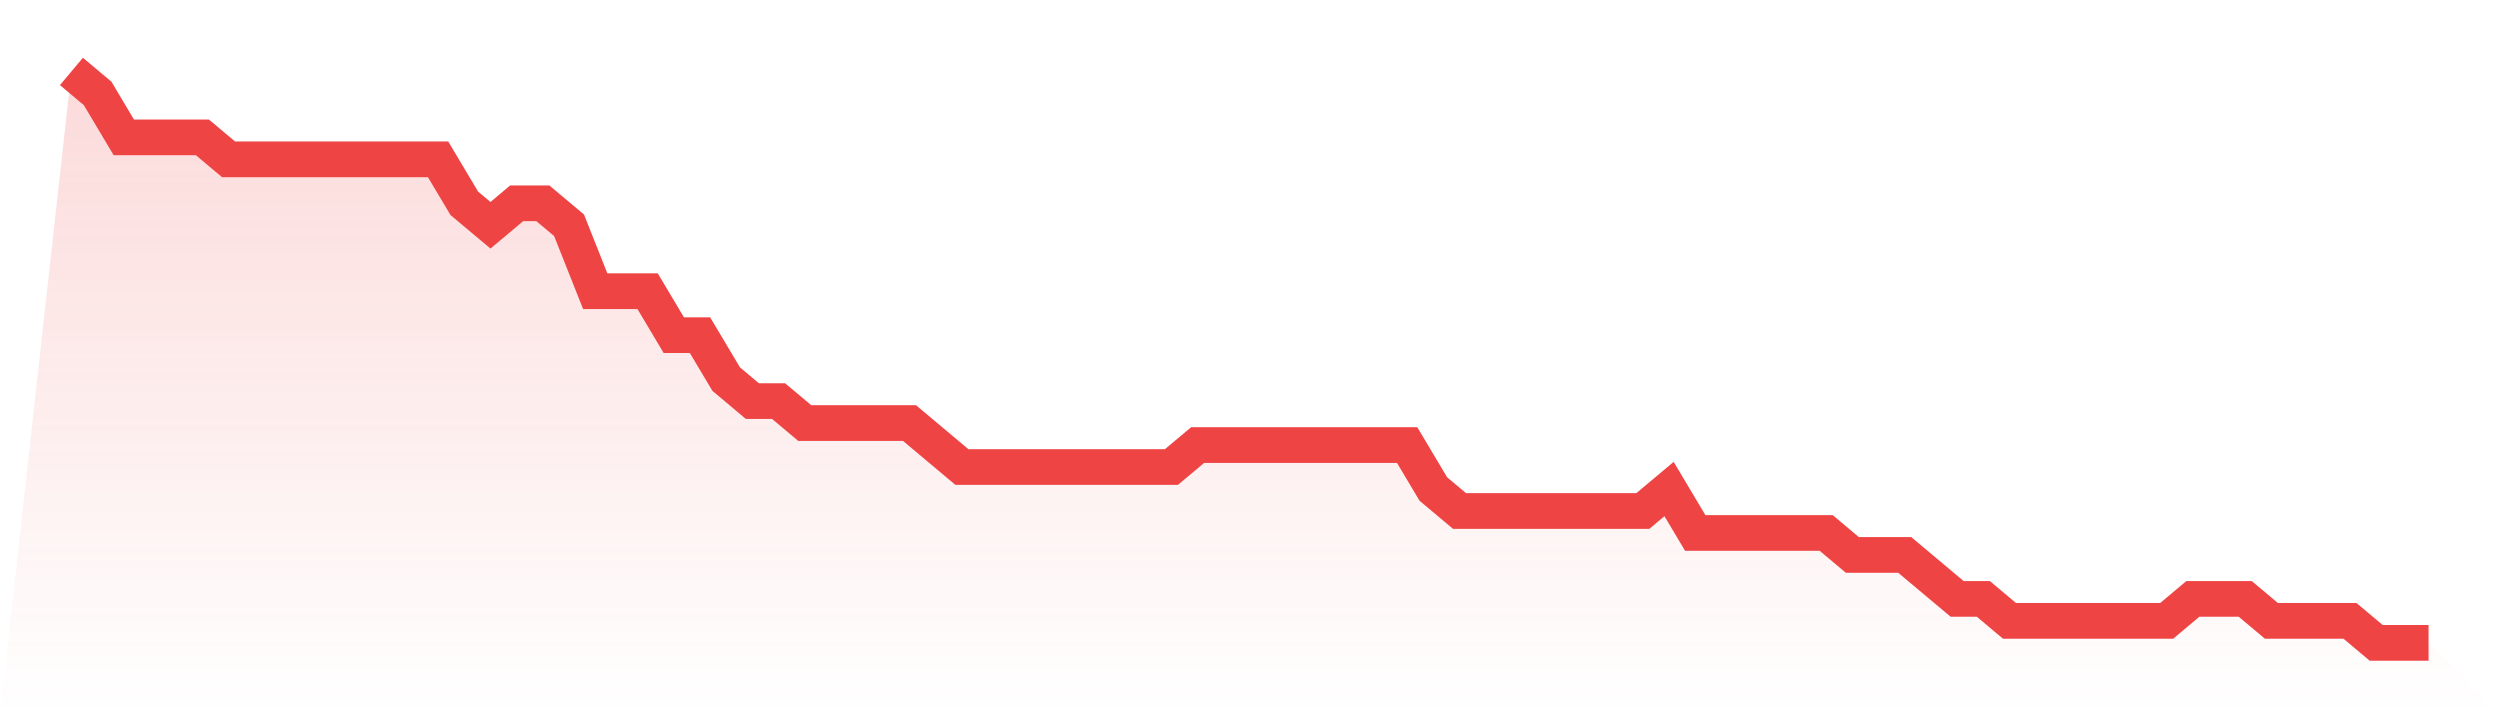 <svg viewBox="0 0 140 40" xmlns="http://www.w3.org/2000/svg">
<defs>
<linearGradient id="gradient" x1="0" x2="0" y1="0" y2="1">
<stop offset="0%" stop-color="#ef4444" stop-opacity="0.2"/>
<stop offset="100%" stop-color="#ef4444" stop-opacity="0"/>
</linearGradient>
</defs>
<path d="M4,4 L4,4 L5.467,5.231 L6.933,7.692 L8.4,7.692 L9.867,7.692 L11.333,7.692 L12.8,8.923 L14.267,8.923 L15.733,8.923 L17.2,8.923 L18.667,8.923 L20.133,8.923 L21.6,8.923 L23.067,8.923 L24.533,8.923 L26,11.385 L27.467,12.615 L28.933,11.385 L30.4,11.385 L31.867,12.615 L33.333,16.308 L34.8,16.308 L36.267,16.308 L37.733,18.769 L39.2,18.769 L40.667,21.231 L42.133,22.462 L43.6,22.462 L45.067,23.692 L46.533,23.692 L48,23.692 L49.467,23.692 L50.933,23.692 L52.4,24.923 L53.867,26.154 L55.333,26.154 L56.8,26.154 L58.267,26.154 L59.733,26.154 L61.2,26.154 L62.667,26.154 L64.133,26.154 L65.6,26.154 L67.067,24.923 L68.533,24.923 L70,24.923 L71.467,24.923 L72.933,24.923 L74.4,24.923 L75.867,24.923 L77.333,24.923 L78.8,24.923 L80.267,27.385 L81.733,28.615 L83.2,28.615 L84.667,28.615 L86.133,28.615 L87.6,28.615 L89.067,28.615 L90.533,28.615 L92,28.615 L93.467,27.385 L94.933,29.846 L96.4,29.846 L97.867,29.846 L99.333,29.846 L100.8,29.846 L102.267,29.846 L103.733,31.077 L105.2,31.077 L106.667,31.077 L108.133,32.308 L109.6,33.538 L111.067,33.538 L112.533,34.769 L114,34.769 L115.467,34.769 L116.933,34.769 L118.4,34.769 L119.867,34.769 L121.333,34.769 L122.8,33.538 L124.267,33.538 L125.733,33.538 L127.2,34.769 L128.667,34.769 L130.133,34.769 L131.6,34.769 L133.067,36 L134.533,36 L136,36 L140,40 L0,40 z" fill="url(#gradient)"/>
<path d="M4,4 L4,4 L5.467,5.231 L6.933,7.692 L8.4,7.692 L9.867,7.692 L11.333,7.692 L12.8,8.923 L14.267,8.923 L15.733,8.923 L17.2,8.923 L18.667,8.923 L20.133,8.923 L21.6,8.923 L23.067,8.923 L24.533,8.923 L26,11.385 L27.467,12.615 L28.933,11.385 L30.4,11.385 L31.867,12.615 L33.333,16.308 L34.8,16.308 L36.267,16.308 L37.733,18.769 L39.2,18.769 L40.667,21.231 L42.133,22.462 L43.6,22.462 L45.067,23.692 L46.533,23.692 L48,23.692 L49.467,23.692 L50.933,23.692 L52.4,24.923 L53.867,26.154 L55.333,26.154 L56.8,26.154 L58.267,26.154 L59.733,26.154 L61.2,26.154 L62.667,26.154 L64.133,26.154 L65.6,26.154 L67.067,24.923 L68.533,24.923 L70,24.923 L71.467,24.923 L72.933,24.923 L74.4,24.923 L75.867,24.923 L77.333,24.923 L78.8,24.923 L80.267,27.385 L81.733,28.615 L83.2,28.615 L84.667,28.615 L86.133,28.615 L87.6,28.615 L89.067,28.615 L90.533,28.615 L92,28.615 L93.467,27.385 L94.933,29.846 L96.4,29.846 L97.867,29.846 L99.333,29.846 L100.8,29.846 L102.267,29.846 L103.733,31.077 L105.2,31.077 L106.667,31.077 L108.133,32.308 L109.6,33.538 L111.067,33.538 L112.533,34.769 L114,34.769 L115.467,34.769 L116.933,34.769 L118.4,34.769 L119.867,34.769 L121.333,34.769 L122.8,33.538 L124.267,33.538 L125.733,33.538 L127.2,34.769 L128.667,34.769 L130.133,34.769 L131.6,34.769 L133.067,36 L134.533,36 L136,36" fill="none" stroke="#ef4444" stroke-width="2"/>
</svg>